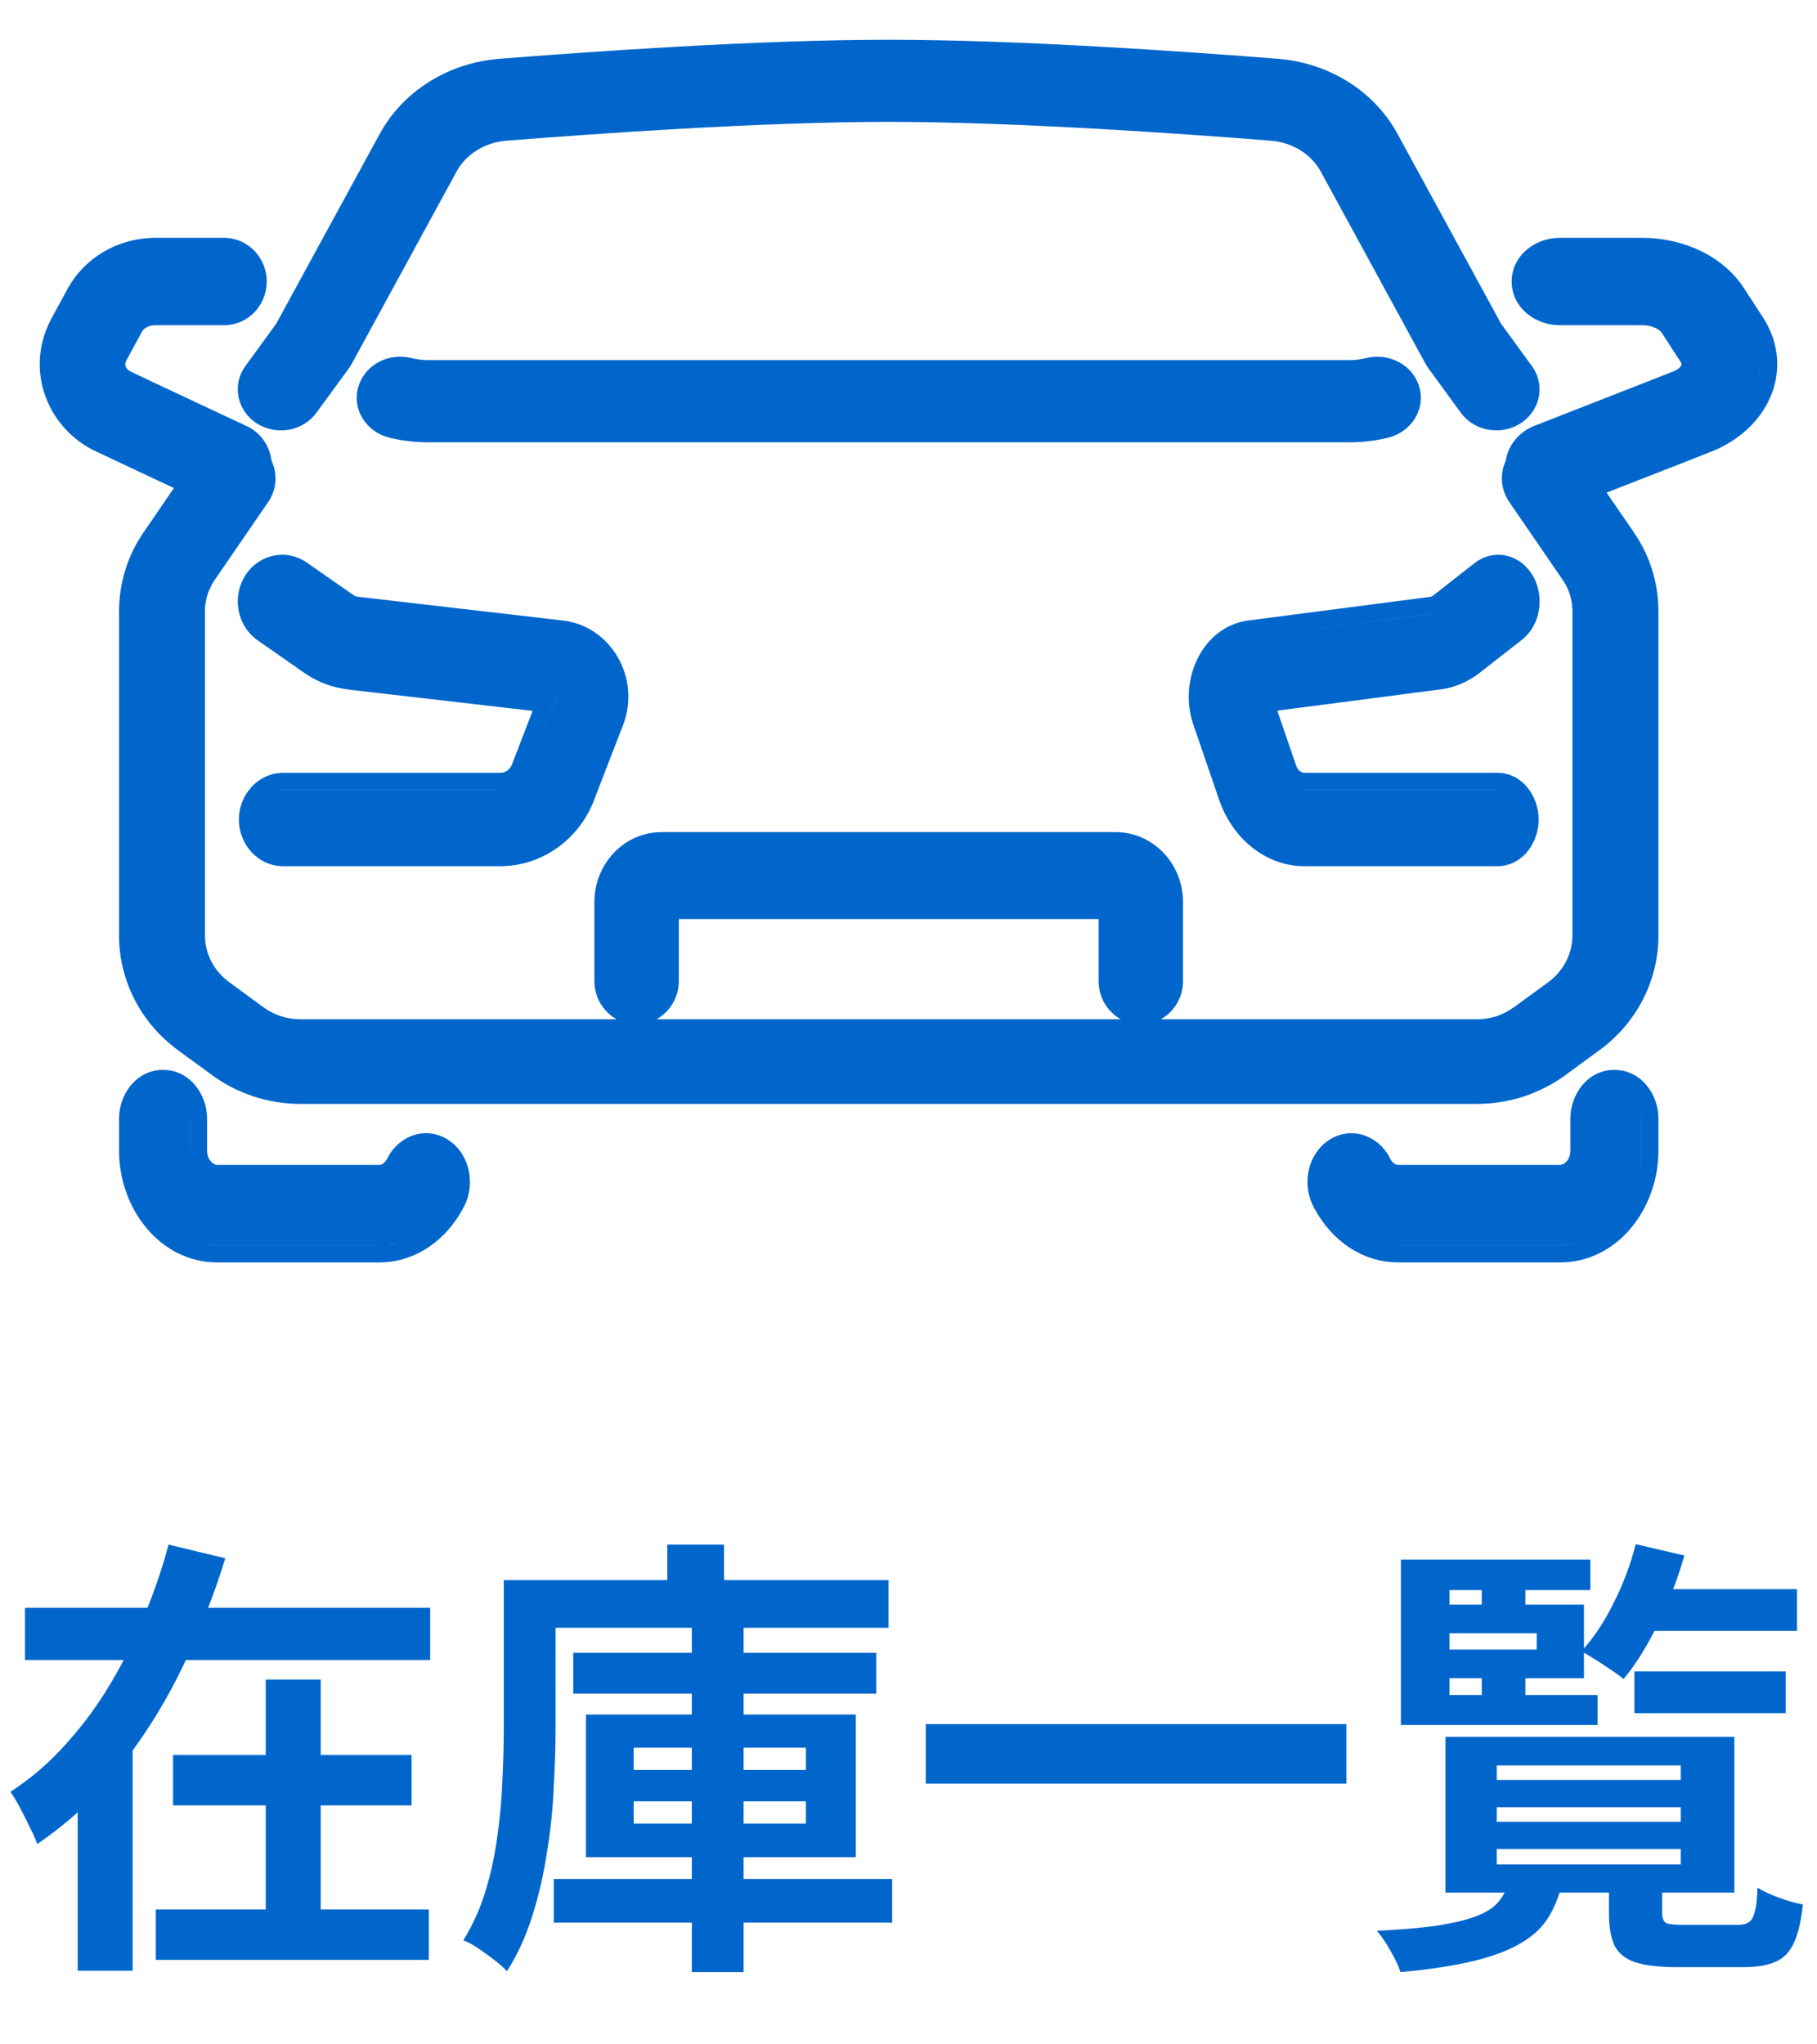 <svg width="32" height="36" viewBox="0 0 32 36" fill="none" xmlns="http://www.w3.org/2000/svg">
<path d="M0.44 28.312H7.576V29.232H0.44V28.312ZM3.048 30.904H7.248V31.792H3.048V30.904ZM2.744 33.624H7.552V34.512H2.744V33.624ZM4.68 29.576H5.648V34.096H4.68V29.576ZM2.968 27.2L3.968 27.44C3.771 28.08 3.523 28.712 3.224 29.336C2.925 29.96 2.565 30.541 2.144 31.08C1.723 31.619 1.227 32.083 0.656 32.472C0.624 32.381 0.579 32.28 0.52 32.168C0.467 32.056 0.411 31.944 0.352 31.832C0.293 31.72 0.237 31.627 0.184 31.552C0.547 31.317 0.875 31.035 1.168 30.704C1.467 30.373 1.731 30.013 1.96 29.624C2.189 29.235 2.387 28.835 2.552 28.424C2.723 28.013 2.861 27.605 2.968 27.2ZM1.368 30.552H2.336V34.704H1.368V30.552ZM10.096 29.104H15.432V29.824H10.096V29.104ZM9.752 33.088H15.712V33.856H9.752V33.088ZM12.184 28.656H13.096V34.728H12.184V28.656ZM11.16 31.72V32.112H14.192V31.72H11.16ZM11.16 30.776V31.168H14.192V30.776H11.16ZM10.32 30.192H15.072V32.704H10.32V30.192ZM11.752 27.2H12.752V28.336H11.752V27.2ZM9.32 27.824H15.648V28.664H9.32V27.824ZM8.872 27.824H9.784V30.432C9.784 30.752 9.773 31.101 9.752 31.48C9.736 31.853 9.696 32.235 9.632 32.624C9.573 33.008 9.488 33.379 9.376 33.736C9.264 34.093 9.115 34.419 8.928 34.712C8.875 34.653 8.8 34.587 8.704 34.512C8.613 34.443 8.517 34.373 8.416 34.304C8.32 34.24 8.235 34.195 8.16 34.168C8.325 33.901 8.456 33.611 8.552 33.296C8.648 32.981 8.717 32.659 8.76 32.328C8.808 31.992 8.837 31.664 8.848 31.344C8.864 31.019 8.872 30.715 8.872 30.432V27.824ZM16.304 30.36H23.712V31.408H16.304V30.36ZM26.36 31.824V32.08H29.6V31.824H26.36ZM26.36 32.56V32.832H29.6V32.56H26.36ZM26.36 31.088V31.344H29.6V31.088H26.36ZM25.456 30.584H30.544V33.328H25.456V30.584ZM28.336 33.072H29.272V33.68C29.272 33.776 29.296 33.837 29.344 33.864C29.392 33.885 29.496 33.896 29.656 33.896C29.693 33.896 29.755 33.896 29.84 33.896C29.925 33.896 30.016 33.896 30.112 33.896C30.213 33.896 30.309 33.896 30.4 33.896C30.491 33.896 30.56 33.896 30.608 33.896C30.693 33.896 30.757 33.88 30.8 33.848C30.848 33.816 30.883 33.755 30.904 33.664C30.931 33.573 30.947 33.432 30.952 33.24C31.043 33.299 31.168 33.357 31.328 33.416C31.488 33.475 31.629 33.515 31.752 33.536C31.72 33.829 31.667 34.056 31.592 34.216C31.517 34.376 31.411 34.485 31.272 34.544C31.133 34.608 30.944 34.64 30.704 34.64C30.661 34.64 30.6 34.64 30.52 34.64C30.445 34.64 30.357 34.64 30.256 34.64C30.16 34.64 30.064 34.64 29.968 34.64C29.872 34.64 29.784 34.64 29.704 34.64C29.629 34.64 29.573 34.64 29.536 34.64C29.216 34.64 28.968 34.611 28.792 34.552C28.621 34.493 28.501 34.395 28.432 34.256C28.368 34.117 28.336 33.928 28.336 33.688V33.072ZM26.568 33.144H27.512C27.464 33.373 27.384 33.579 27.272 33.76C27.165 33.936 27.008 34.085 26.8 34.208C26.592 34.336 26.315 34.443 25.968 34.528C25.621 34.613 25.187 34.68 24.664 34.728C24.632 34.621 24.573 34.496 24.488 34.352C24.408 34.208 24.328 34.091 24.248 34C24.696 33.979 25.061 33.947 25.344 33.904C25.632 33.856 25.856 33.8 26.016 33.736C26.181 33.672 26.304 33.592 26.384 33.496C26.469 33.4 26.531 33.283 26.568 33.144ZM28.784 29.432H31.448V30.168H28.784V29.432ZM28.848 27.984H31.648V28.72H28.848V27.984ZM28.808 27.192L29.664 27.392C29.547 27.803 29.392 28.203 29.2 28.592C29.013 28.981 28.811 29.307 28.592 29.568C28.539 29.52 28.467 29.467 28.376 29.408C28.285 29.344 28.192 29.283 28.096 29.224C28.005 29.165 27.923 29.117 27.848 29.08C28.061 28.851 28.251 28.568 28.416 28.232C28.587 27.896 28.717 27.549 28.808 27.192ZM26.096 27.712H26.864V28.472H26.096V27.712ZM26.096 29.232H26.864V29.992H26.096V29.232ZM25.144 28.256H27.896V29.552H25.144V29.048H27.064V28.76H25.144V28.256ZM28.008 27.464V28H25.528V29.848H28.136V30.376H24.672V27.464H28.008Z" fill="#0066CC"/>
<path d="M2.871 18.84C3.343 18.84 3.647 19.271 3.647 19.698V20.256C3.648 20.442 3.771 20.514 3.823 20.514H6.678C6.715 20.514 6.775 20.491 6.821 20.399C7.022 19.995 7.511 19.811 7.91 20.084C8.275 20.334 8.371 20.845 8.181 21.229L8.153 21.283C7.86 21.831 7.324 22.23 6.678 22.23H3.823C2.828 22.23 2.096 21.297 2.096 20.256V19.698C2.096 19.271 2.4 18.84 2.871 18.84ZM28.432 18.84C28.903 18.84 29.208 19.271 29.208 19.698V20.256C29.208 21.297 28.475 22.23 27.48 22.23H24.625C23.979 22.23 23.444 21.831 23.15 21.283L23.148 21.279L23.125 21.233L23.119 21.222L23.107 21.196L23.105 21.191C22.938 20.815 23.038 20.326 23.393 20.084C23.778 19.821 24.25 19.983 24.462 20.362L24.466 20.368L24.477 20.392L24.493 20.42C24.538 20.494 24.59 20.514 24.625 20.514H27.48C27.533 20.513 27.656 20.442 27.656 20.256V19.698C27.656 19.271 27.96 18.84 28.432 18.84ZM7.037 21.875C6.922 21.91 6.802 21.93 6.678 21.93H3.823C3.727 21.93 3.632 21.918 3.541 21.896C3.586 21.907 3.631 21.916 3.678 21.922C3.725 21.928 3.774 21.931 3.823 21.931H6.678L6.867 21.916C6.925 21.907 6.982 21.892 7.037 21.875ZM27.758 21.898C27.668 21.918 27.575 21.93 27.48 21.93H24.625V21.931H27.48C27.53 21.931 27.578 21.928 27.626 21.922C27.671 21.916 27.715 21.908 27.758 21.898ZM24.351 20.711C24.352 20.712 24.353 20.712 24.354 20.713C24.337 20.699 24.321 20.684 24.306 20.668L24.351 20.711ZM28.907 19.697V20.256C28.907 20.369 28.896 20.48 28.878 20.587C28.887 20.534 28.896 20.481 28.9 20.427C28.905 20.371 28.908 20.314 28.908 20.256V19.698C28.908 19.66 28.905 19.622 28.898 19.586L28.898 19.585C28.904 19.621 28.907 19.659 28.907 19.697ZM3.347 20.256H3.348V19.698L3.347 19.697V20.256ZM3.978 4.189H3.985C4.392 4.211 4.698 4.557 4.698 4.958C4.698 5.359 4.392 5.704 3.985 5.726L3.978 5.727H2.731C2.604 5.727 2.524 5.795 2.499 5.842C2.497 5.845 2.496 5.848 2.494 5.852L2.219 6.359L2.206 6.402C2.205 6.417 2.206 6.433 2.211 6.447C2.219 6.474 2.242 6.512 2.305 6.545L2.318 6.552L2.322 6.553L2.324 6.554L2.681 6.723H2.68L4.35 7.506C4.597 7.622 4.748 7.855 4.78 8.107C4.888 8.336 4.879 8.613 4.724 8.839L3.786 10.205C3.783 10.21 3.78 10.215 3.777 10.219C3.774 10.223 3.771 10.226 3.765 10.237C3.761 10.244 3.756 10.251 3.75 10.262C3.746 10.269 3.74 10.277 3.734 10.287L3.68 10.402C3.633 10.52 3.609 10.645 3.609 10.776V16.469C3.609 16.791 3.764 17.096 4.036 17.295L4.638 17.736H4.639L4.661 17.752H4.66C4.847 17.881 5.067 17.949 5.289 17.949H10.86C10.624 17.818 10.468 17.562 10.468 17.278V15.884C10.468 15.218 10.986 14.653 11.655 14.653H19.648C20.316 14.654 20.835 15.218 20.835 15.884V17.278C20.835 17.562 20.679 17.818 20.442 17.949H26.015C26.187 17.949 26.358 17.908 26.514 17.829L26.663 17.737L27.268 17.295C27.539 17.096 27.693 16.791 27.693 16.469V10.776C27.693 10.601 27.652 10.436 27.569 10.287H27.568C27.555 10.265 27.543 10.245 27.538 10.237C27.532 10.226 27.529 10.223 27.526 10.219C27.523 10.215 27.52 10.21 27.517 10.205L26.58 8.839L26.575 8.832L26.564 8.812L26.559 8.807C26.424 8.588 26.419 8.327 26.52 8.11C26.558 7.84 26.754 7.604 27.024 7.498L29.027 6.715L29.455 6.546H29.457L29.462 6.544C29.571 6.502 29.602 6.451 29.609 6.434C29.616 6.418 29.616 6.401 29.602 6.38V6.379L29.273 5.872C29.27 5.869 29.268 5.865 29.267 5.862C29.238 5.816 29.123 5.727 28.923 5.727H27.465C27.042 5.726 26.623 5.422 26.623 4.958C26.623 4.494 27.042 4.189 27.465 4.188H28.923C29.628 4.188 30.345 4.497 30.72 5.084L31.056 5.601L31.058 5.603L31.061 5.608V5.61C31.344 6.059 31.366 6.558 31.179 6.992C30.994 7.42 30.615 7.768 30.124 7.959L30.123 7.958L29.697 8.127C29.696 8.128 29.694 8.128 29.692 8.129L29.694 8.128L28.294 8.675L28.773 9.371C28.774 9.373 28.774 9.375 28.775 9.377L28.838 9.472L28.839 9.475L28.88 9.542L28.882 9.546L28.892 9.562L28.895 9.567C29.105 9.943 29.208 10.356 29.208 10.776V16.469C29.208 17.268 28.823 18.014 28.172 18.491C28.17 18.492 28.168 18.493 28.166 18.494L27.564 18.936C27.563 18.936 27.561 18.937 27.56 18.939C27.111 19.263 26.571 19.439 26.015 19.439H5.289C4.733 19.439 4.192 19.263 3.743 18.939C3.741 18.937 3.74 18.936 3.739 18.936H3.74L3.132 18.491C2.481 18.014 2.096 17.268 2.096 16.469V10.776C2.096 10.356 2.199 9.943 2.408 9.567C2.413 9.558 2.419 9.549 2.425 9.54C2.432 9.529 2.484 9.438 2.533 9.368L3.063 8.594L2.053 8.12H2.052L2.05 8.119L1.694 7.95V7.951C0.838 7.552 0.428 6.519 0.895 5.631L0.896 5.627L1.18 5.105C1.492 4.519 2.105 4.189 2.731 4.188H3.954L3.978 4.189ZM26.198 19.132L26.357 19.114C26.363 19.113 26.369 19.111 26.375 19.11C26.316 19.119 26.258 19.127 26.198 19.132ZM4.052 18.785C4.055 18.788 4.06 18.789 4.063 18.791C4.014 18.761 3.966 18.729 3.919 18.695L4.052 18.785ZM4.673 18.106C4.682 18.111 4.692 18.114 4.701 18.118C4.66 18.099 4.618 18.079 4.578 18.056L4.673 18.106ZM11.955 17.278C11.955 17.562 11.799 17.817 11.563 17.949H19.739C19.503 17.818 19.348 17.562 19.348 17.278V16.184H11.955V17.278ZM4.307 10.154C4.535 9.772 5.028 9.646 5.403 9.906L6.22 10.476C6.223 10.478 6.228 10.481 6.229 10.482C6.246 10.494 6.273 10.506 6.304 10.509C6.307 10.509 6.311 10.509 6.312 10.51H6.316L9.923 10.928H9.928L9.931 10.929C10.755 11.034 11.29 11.93 10.975 12.764C10.974 12.766 10.973 12.768 10.973 12.769V12.768L10.467 14.076L10.468 14.077C10.198 14.792 9.535 15.253 8.813 15.253H4.989C4.536 15.253 4.207 14.863 4.207 14.432C4.207 14.001 4.536 13.61 4.989 13.609H8.813C8.901 13.609 8.981 13.551 9.012 13.472L9.013 13.469L9.015 13.465L9.38 12.518L6.145 12.144C6.141 12.143 6.137 12.141 6.134 12.141C5.859 12.11 5.588 12.011 5.353 11.845L4.537 11.275L4.53 11.271L4.51 11.256L4.504 11.251C4.173 10.993 4.092 10.514 4.307 10.154ZM25.968 9.917C26.139 9.782 26.353 9.739 26.553 9.791C26.75 9.843 26.913 9.982 27.012 10.168C27.2 10.523 27.13 11.009 26.804 11.266L26.08 11.831L26.081 11.832C25.863 12.007 25.608 12.113 25.346 12.144L25.345 12.143L22.495 12.514L22.825 13.476L22.827 13.479V13.481C22.858 13.574 22.928 13.609 22.97 13.609H26.379L26.4 13.61H26.409C26.841 13.637 27.098 14.046 27.098 14.432C27.098 14.818 26.841 15.225 26.409 15.252H26.399L26.378 15.253H22.97C22.294 15.253 21.702 14.77 21.466 14.071L21.016 12.758L21.015 12.755L21.014 12.753C20.747 11.96 21.184 11.041 21.968 10.929H21.971L21.976 10.928L25.182 10.511L25.189 10.51L25.193 10.509H25.194C25.209 10.507 25.223 10.501 25.233 10.493L25.234 10.491L25.243 10.485L25.968 9.917ZM19.76 14.961C19.753 14.96 19.745 14.959 19.738 14.958C19.708 14.955 19.678 14.953 19.648 14.953H19.646C19.685 14.953 19.723 14.956 19.76 14.961ZM4.989 13.909C4.923 13.909 4.859 13.925 4.802 13.951C4.86 13.925 4.923 13.91 4.99 13.91H8.813V13.909H4.989ZM22.97 13.91H26.391L26.368 13.909H22.97C22.945 13.909 22.922 13.908 22.898 13.903L22.97 13.91ZM9.295 13.573L9.293 13.577H9.294L9.295 13.573L9.798 12.27H9.797L9.295 13.573ZM25.613 11.766C25.515 11.807 25.414 11.834 25.311 11.846C25.363 11.84 25.414 11.831 25.465 11.817C25.515 11.804 25.565 11.786 25.614 11.766H25.613ZM9.894 11.227C9.932 11.232 9.971 11.239 10.008 11.248L9.894 11.226H9.889L9.894 11.227ZM22.015 11.226H22.01V11.227L22.015 11.226L25.22 10.809V10.808L22.015 11.226ZM26.153 10.152L25.428 10.722L25.423 10.726C25.396 10.747 25.365 10.766 25.332 10.78C25.365 10.766 25.396 10.748 25.423 10.727L25.428 10.722L26.153 10.153C26.178 10.134 26.204 10.117 26.23 10.104C26.204 10.117 26.178 10.133 26.153 10.152ZM7.235 6.304C7.337 6.328 7.435 6.341 7.527 6.341H23.778C23.87 6.341 23.969 6.328 24.07 6.304C24.453 6.212 24.879 6.414 24.995 6.813C25.114 7.225 24.838 7.612 24.448 7.707C24.235 7.759 24.01 7.788 23.778 7.788H7.527C7.296 7.788 7.07 7.759 6.857 7.707C6.467 7.612 6.191 7.224 6.311 6.812C6.427 6.413 6.853 6.211 7.235 6.304ZM15.65 0.7C17.964 0.7 20.967 0.913 22.511 1.036C23.406 1.107 24.202 1.605 24.61 2.354L26.436 5.701L26.977 6.444L26.982 6.45L26.995 6.469L26.999 6.475L26.748 6.638L26.999 6.476C27.222 6.817 27.107 7.254 26.767 7.463C26.439 7.664 25.995 7.599 25.751 7.299L25.747 7.293L25.733 7.275L25.727 7.269V7.268L25.157 6.486C25.139 6.461 25.121 6.434 25.106 6.407L23.26 3.02C23.097 2.721 22.768 2.508 22.384 2.478C20.841 2.355 17.895 2.146 15.65 2.146C13.406 2.146 10.459 2.355 8.917 2.478H8.915C8.531 2.509 8.204 2.721 8.041 3.02L6.194 6.407C6.179 6.434 6.162 6.461 6.144 6.486L5.572 7.269C5.334 7.595 4.872 7.671 4.534 7.463C4.183 7.247 4.073 6.788 4.323 6.444L4.864 5.701L6.69 2.354C7.099 1.605 7.895 1.107 8.79 1.036C10.333 0.913 13.336 0.7 15.65 0.7ZM30.999 6.469C30.997 6.515 30.991 6.561 30.983 6.606H30.984C30.992 6.561 30.998 6.514 31 6.468L30.999 6.469ZM2.566 5.448C2.555 5.451 2.543 5.455 2.532 5.459C2.547 5.454 2.561 5.45 2.576 5.446L2.566 5.448ZM26.934 5.052C26.94 5.081 26.951 5.109 26.964 5.136C26.951 5.108 26.941 5.08 26.934 5.05V5.052Z" fill="#0066CC"/>
</svg>
